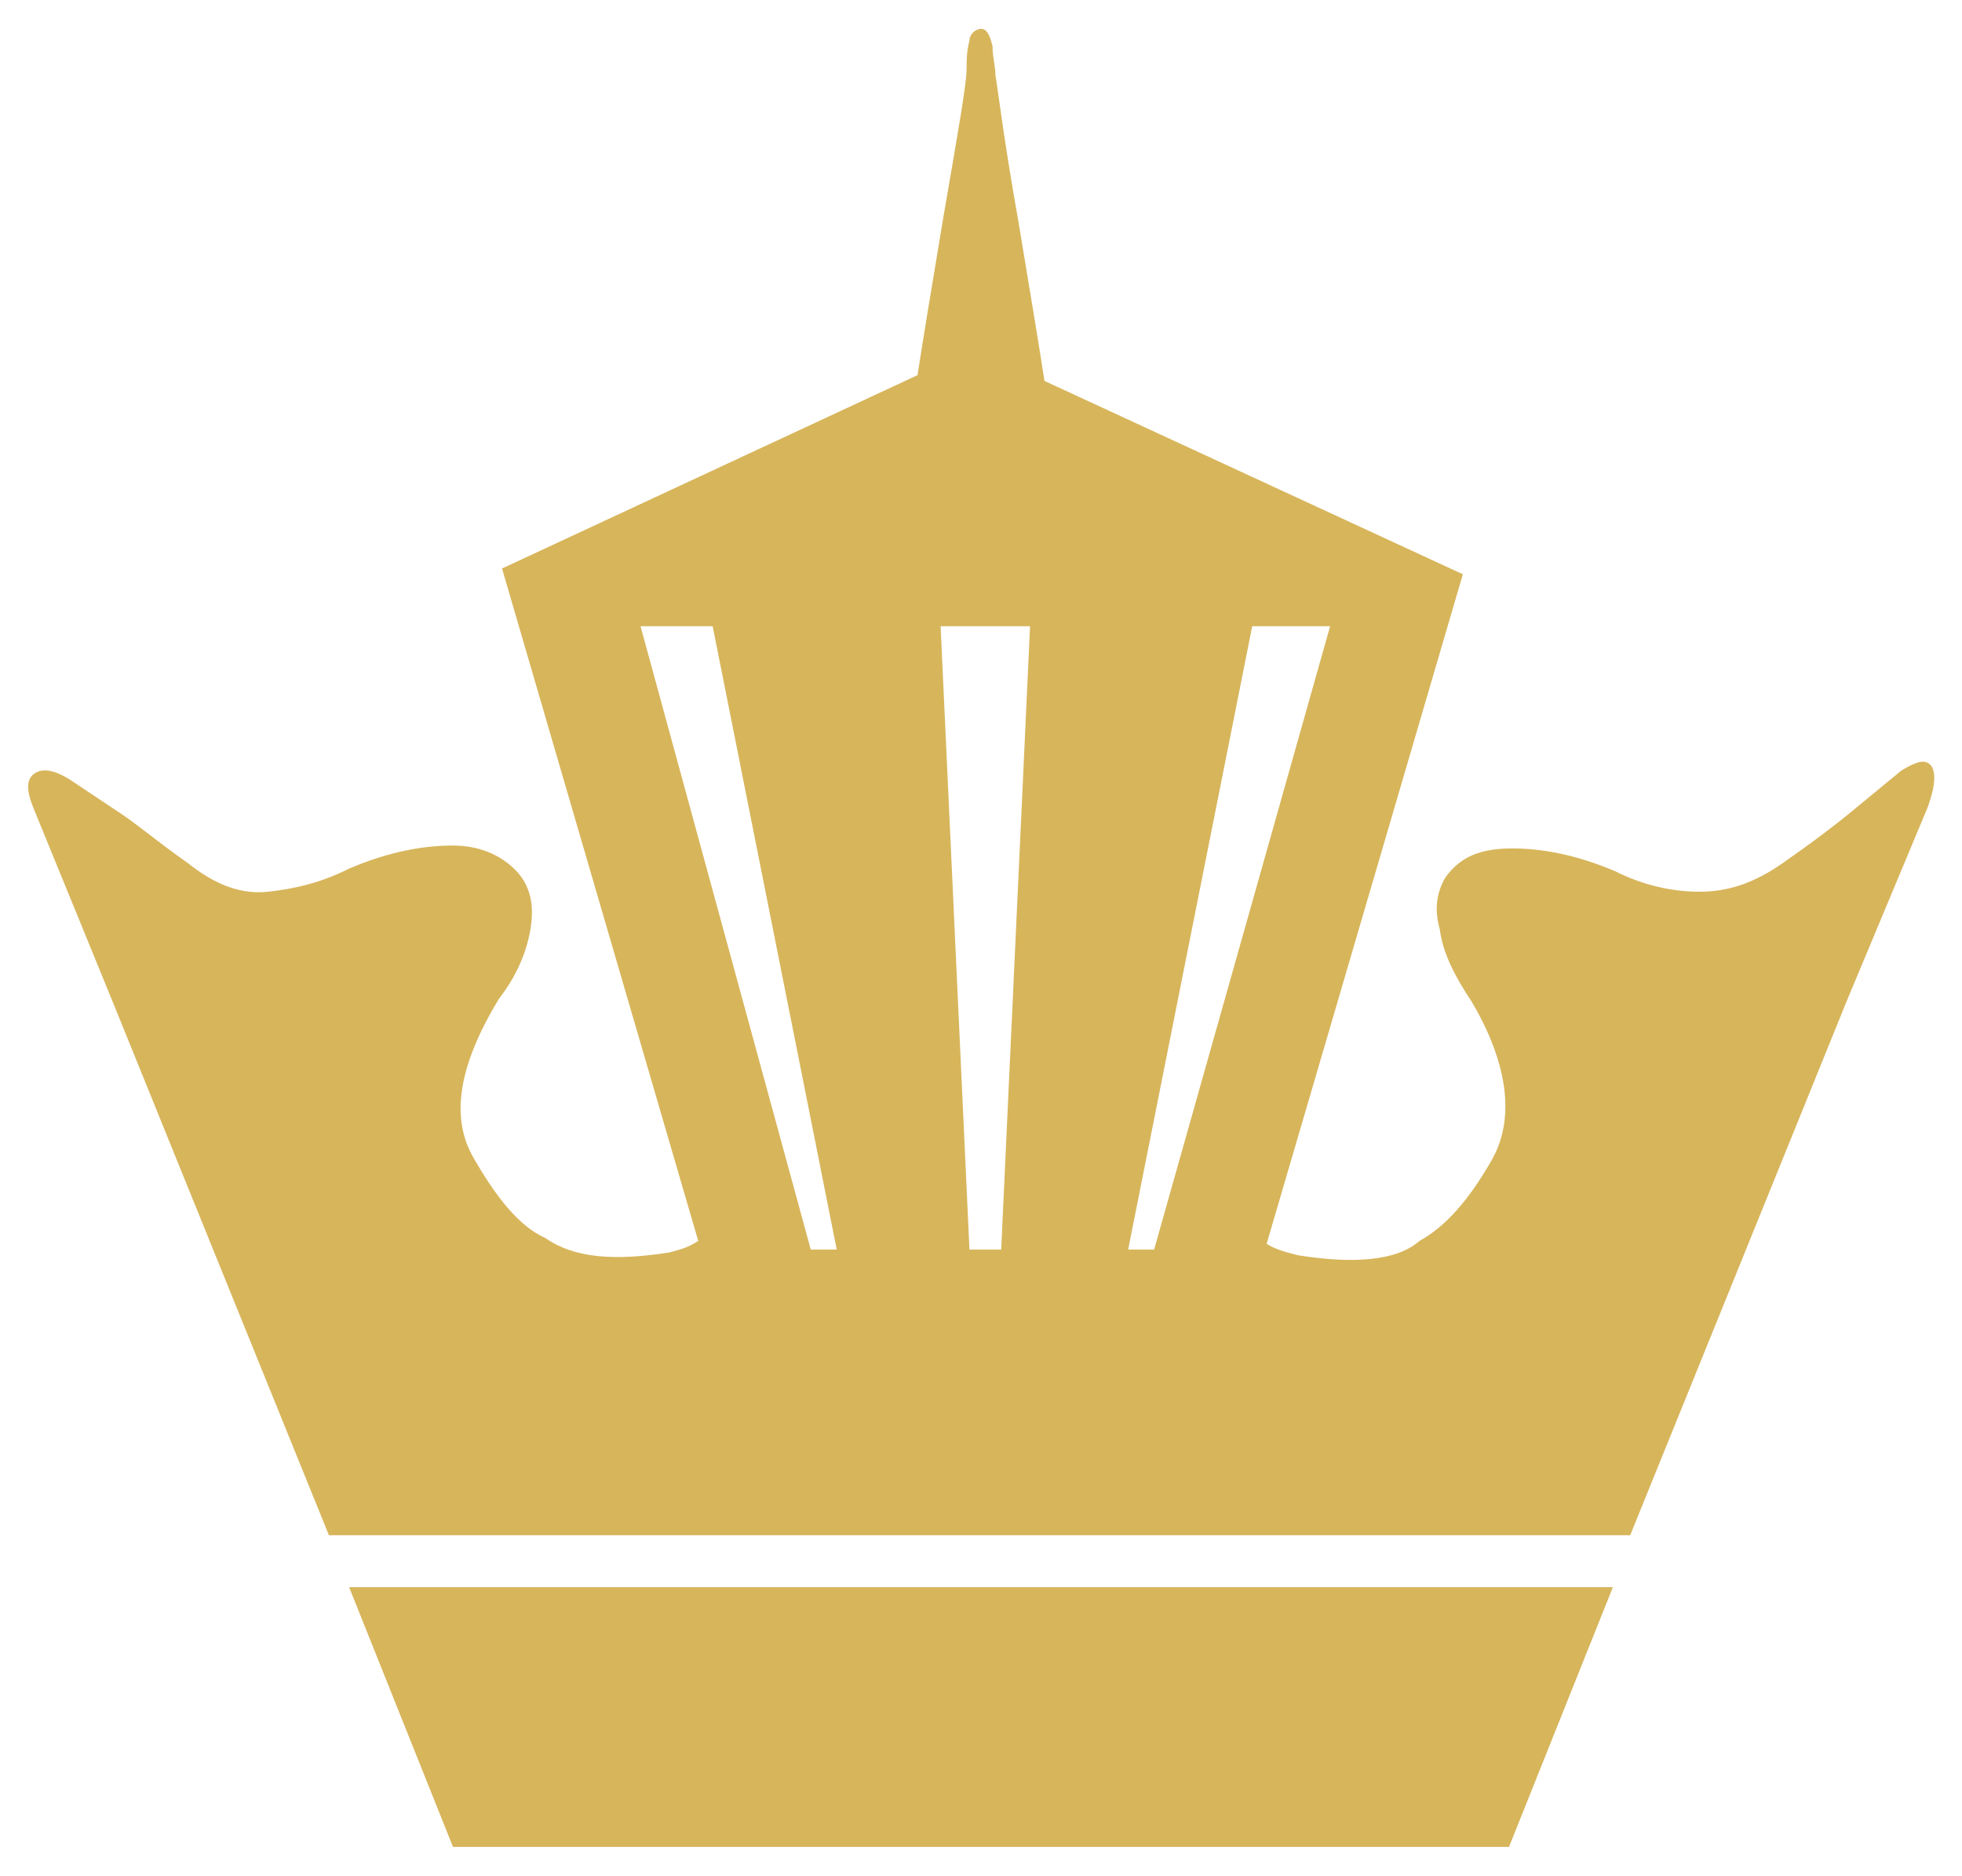 <?xml version="1.0" encoding="utf-8"?>
<!-- Generator: Adobe Illustrator 25.4.1, SVG Export Plug-In . SVG Version: 6.00 Build 0)  -->
<svg version="1.1" xmlns="http://www.w3.org/2000/svg" xmlns:xlink="http://www.w3.org/1999/xlink" x="0px" y="0px"
	 viewBox="0 0 68 65" style="enable-background:new 0 0 68 65;" xml:space="preserve">
<style type="text/css">
	.st0{fill-rule:evenodd;clip-rule:evenodd;fill:#D7B55B;}
</style>
<path class="st0" d="M22.2,21.7l5.9,21.6H29l-4.3-21.6H22.2z M11.4,53.2l-3-7.4L3.9,34.7l-2.7-6.6c-0.3-0.7-0.3-1.1,0-1.3
	c0.3-0.2,0.7-0.1,1.2,0.2l1.8,1.2c0.6,0.4,1.3,1,2.3,1.7c1,0.8,1.9,1.1,2.8,1c0.9-0.1,1.8-0.3,2.8-0.8c1.4-0.6,2.6-0.8,3.6-0.8
	c1,0,1.8,0.4,2.3,1c0.4,0.5,0.5,1.1,0.4,1.8c-0.1,0.7-0.4,1.6-1.1,2.5c-1.4,2.3-1.7,4.1-0.9,5.5c0.8,1.4,1.6,2.4,2.5,2.8
	c1,0.7,2.4,0.8,4.3,0.5c0.4-0.1,0.7-0.2,1-0.4l-6.8-23.3l14.4-6.7c0.2-1.3,0.5-3.1,0.9-5.5c0.5-2.9,0.8-4.6,0.8-5.1
	c0-0.3,0-0.6,0.1-1C33.6,1.2,33.8,1,34,1c0.2,0,0.3,0.2,0.4,0.6c0,0.4,0.1,0.7,0.1,1c0.1,0.6,0.3,2.3,0.8,5.1
	c0.4,2.4,0.7,4.2,0.9,5.5l14.5,6.7l-6.8,23.2c0.3,0.2,0.7,0.3,1.1,0.4c1.9,0.3,3.4,0.2,4.2-0.5c0.9-0.5,1.7-1.4,2.5-2.8
	c0.8-1.4,0.6-3.3-0.7-5.5c-0.6-0.9-1-1.7-1.1-2.5c-0.2-0.7-0.1-1.3,0.2-1.8c0.5-0.7,1.2-1,2.3-1c1,0,2.2,0.2,3.6,0.8
	c1,0.5,2,0.7,2.9,0.7c1,0,1.9-0.3,2.9-1c1-0.7,1.8-1.3,2.4-1.8l1.7-1.4c0.5-0.3,0.8-0.4,1-0.2c0.2,0.2,0.2,0.7-0.1,1.5L64,34.7
	l-4.5,11.1l-3,7.4H11.4z M15.7,64h36.6l3.6-9H12.1L15.7,64z M32.6,21.7h3.1l-1,21.6h-1.1L32.6,21.7z M46.1,21.7l-6.1,21.6h-0.9
	l4.3-21.6H46.1z"/>
</svg>
